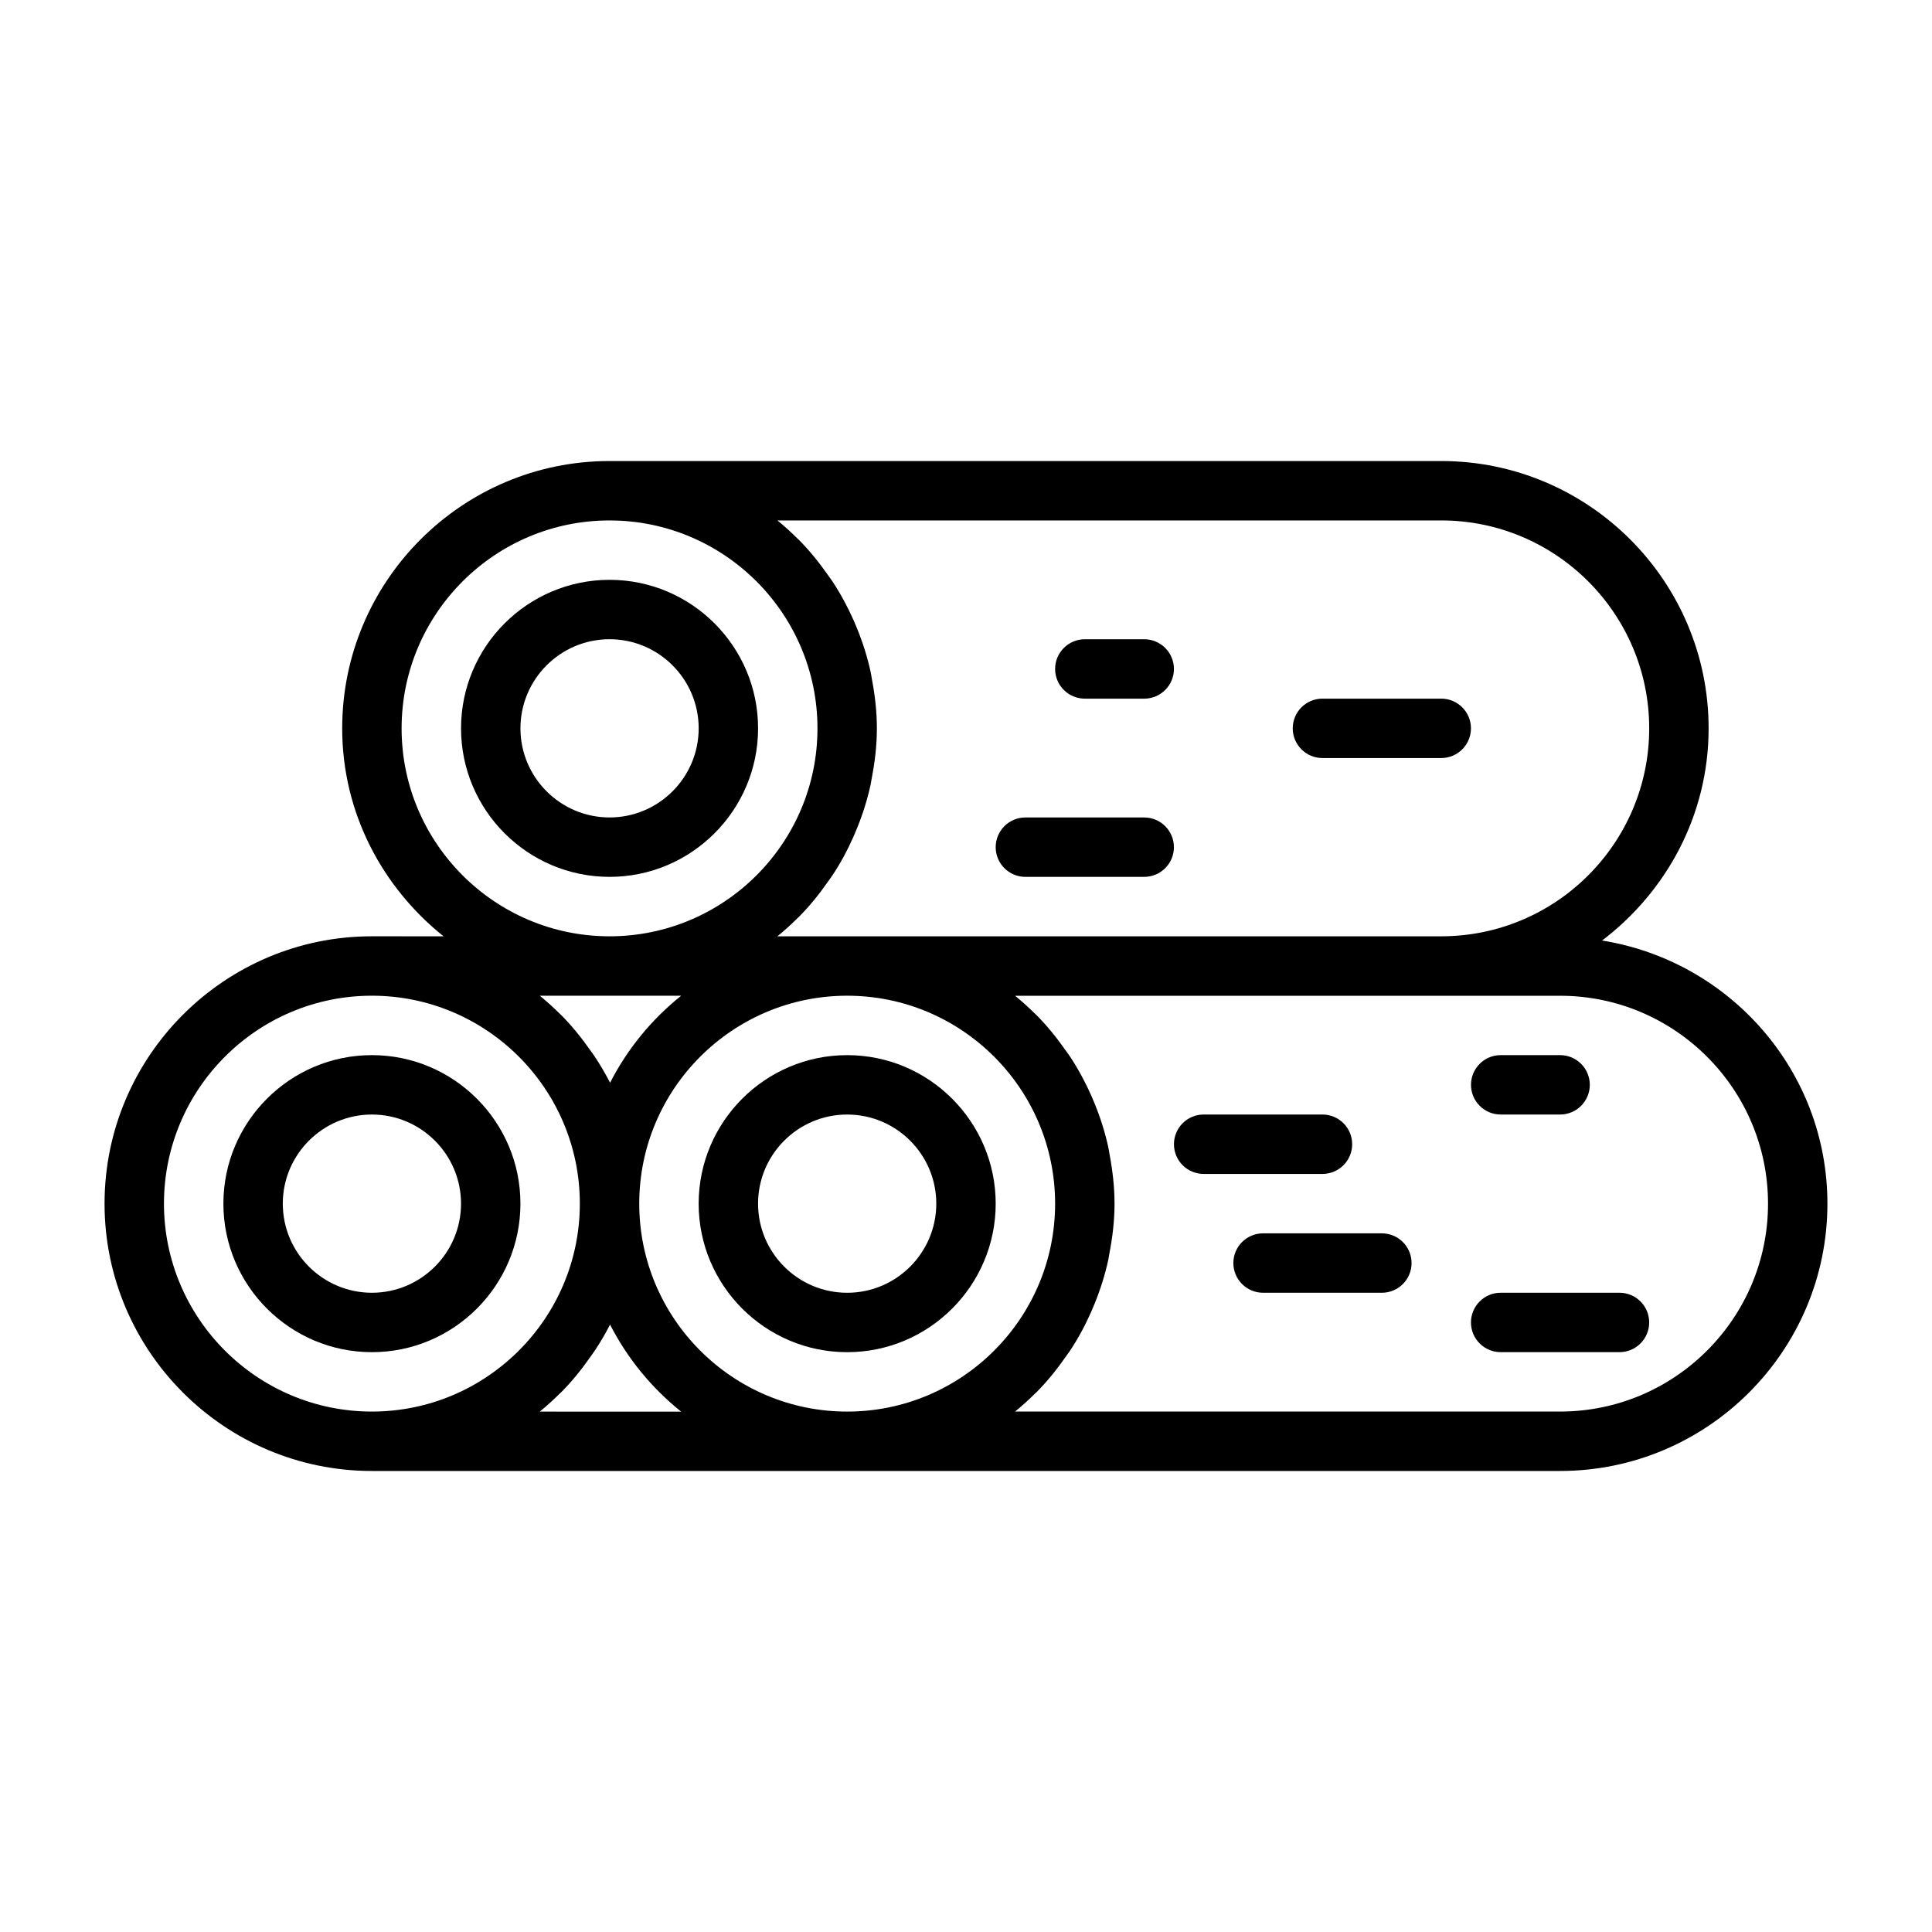 <?xml version="1.0" encoding="UTF-8"?>
<!-- Uploaded to: SVG Repo, www.svgrepo.com, Generator: SVG Repo Mixer Tools -->
<svg fill="#000000" width="800px" height="800px" version="1.1" viewBox="144 144 512 512" xmlns="http://www.w3.org/2000/svg">
 <g>
  <path d="m568.57 393.25c17.035-12.945 28.23-33.223 28.23-56.223 0-39.062-31.789-70.848-70.848-70.848h-220.42c-39.062 0-70.848 31.789-70.848 70.848 0 22.371 10.629 42.117 26.859 55.105l-18.988-0.004c-39.062 0-70.848 31.789-70.848 70.848 0 39.062 31.789 70.848 70.848 70.848h314.88c39.062 0 70.848-31.789 70.848-70.848 0-35.25-25.965-64.328-59.719-69.727zm-218.54-111.33h175.92c30.387 0 55.105 24.719 55.105 55.105 0 30.387-24.719 55.105-55.105 55.105h-175.93c1.891-1.527 3.668-3.164 5.383-4.863 0.078-0.078 0.172-0.141 0.25-0.219 2.914-2.914 5.481-6.125 7.84-9.508 0.363-0.52 0.738-1.008 1.086-1.527 2.188-3.289 4.062-6.785 5.668-10.438 0.301-0.676 0.582-1.371 0.867-2.062 1.512-3.715 2.738-7.574 3.606-11.57 0.125-0.598 0.203-1.211 0.316-1.812 0.824-4.273 1.344-8.621 1.344-13.105 0-4.488-0.52-8.832-1.324-13.082-0.109-0.598-0.188-1.211-0.316-1.812-0.867-4-2.094-7.856-3.606-11.57-0.285-0.691-0.566-1.371-0.867-2.062-1.621-3.652-3.496-7.148-5.668-10.438-0.348-0.52-0.723-1.023-1.086-1.527-2.363-3.371-4.945-6.598-7.84-9.508-0.078-0.078-0.172-0.141-0.25-0.219-1.73-1.723-3.523-3.359-5.398-4.887zm73.586 181.06c0 30.387-24.719 55.105-55.105 55.105-30.387 0-55.105-24.719-55.105-55.105 0-30.387 24.719-55.105 55.105-55.105 30.387 0 55.105 24.719 55.105 55.105zm-123.09-40.512c-2.363-3.371-4.945-6.598-7.84-9.508-0.078-0.078-0.172-0.141-0.25-0.219-1.715-1.699-3.512-3.336-5.383-4.863l18.48-0.004h18.988c-7.824 6.266-14.25 14.074-18.844 23.066-1.227-2.394-2.582-4.707-4.062-6.926-0.348-0.539-0.727-1.027-1.09-1.547zm-50.098-85.441c0-30.387 24.719-55.105 55.105-55.105 30.387 0 55.105 24.719 55.105 55.105 0 30.387-24.719 55.105-55.105 55.105-30.387-0.004-55.105-24.719-55.105-55.105zm-62.977 125.95c0-30.387 24.719-55.105 55.105-55.105 30.387 0 55.105 24.719 55.105 55.105 0 30.383-24.719 55.102-55.105 55.102-30.387 0-55.105-24.719-55.105-55.102zm99.598 55.102c1.891-1.527 3.668-3.164 5.383-4.863 0.078-0.078 0.172-0.141 0.25-0.219 2.914-2.914 5.481-6.125 7.84-9.508 0.363-0.52 0.738-1.008 1.086-1.527 1.48-2.234 2.832-4.535 4.062-6.926 4.613 8.988 11.02 16.801 18.844 23.066l-37.465-0.008zm270.39 0h-144.44c1.891-1.527 3.668-3.164 5.383-4.863 0.078-0.078 0.172-0.141 0.25-0.219 2.914-2.914 5.481-6.125 7.84-9.508 0.363-0.52 0.738-1.008 1.086-1.527 2.188-3.289 4.062-6.785 5.668-10.438 0.301-0.676 0.582-1.371 0.867-2.062 1.512-3.715 2.738-7.574 3.606-11.57 0.125-0.598 0.203-1.211 0.316-1.812 0.824-4.269 1.344-8.617 1.344-13.102 0-4.488-0.52-8.832-1.324-13.082-0.109-0.598-0.188-1.211-0.316-1.812-0.867-4-2.094-7.856-3.606-11.57-0.285-0.691-0.566-1.371-0.867-2.062-1.621-3.652-3.496-7.148-5.668-10.438-0.348-0.52-0.723-1.023-1.086-1.527-2.363-3.371-4.945-6.598-7.84-9.508-0.078-0.078-0.172-0.141-0.25-0.219-1.715-1.699-3.512-3.336-5.383-4.863l18.469-0.008h125.95c30.387 0 55.105 24.719 55.105 55.105-0.004 30.383-24.723 55.086-55.109 55.086z"/>
  <path d="m368.51 502.34c21.695 0 39.359-17.664 39.359-39.359 0-21.695-17.664-39.359-39.359-39.359-21.695 0-39.359 17.664-39.359 39.359-0.004 21.695 17.664 39.359 39.359 39.359zm0-62.977c13.02 0 23.617 10.598 23.617 23.617 0 13.02-10.598 23.617-23.617 23.617s-23.617-10.598-23.617-23.617c0-13.023 10.594-23.617 23.617-23.617z"/>
  <path d="m281.92 462.98c0-21.695-17.664-39.359-39.359-39.359-21.695-0.004-39.359 17.664-39.359 39.359 0 21.695 17.664 39.359 39.359 39.359 21.695 0 39.359-17.664 39.359-39.359zm-62.977 0c0-13.02 10.598-23.617 23.617-23.617 13.02 0 23.617 10.598 23.617 23.617 0 13.02-10.598 23.613-23.617 23.613-13.02 0-23.617-10.594-23.617-23.613z"/>
  <path d="m305.54 297.66c-21.695 0-39.359 17.664-39.359 39.359 0 21.695 17.664 39.359 39.359 39.359 21.695 0 39.359-17.664 39.359-39.359 0-21.695-17.664-39.359-39.359-39.359zm0 62.973c-13.02 0-23.617-10.598-23.617-23.617s10.598-23.617 23.617-23.617c13.02 0 23.617 10.598 23.617 23.617-0.004 13.023-10.598 23.617-23.617 23.617z"/>
  <path d="m502.34 447.23c0-4.344-3.527-7.871-7.871-7.871h-31.488c-4.344 0-7.871 3.527-7.871 7.871s3.527 7.871 7.871 7.871h31.488c4.344 0 7.871-3.527 7.871-7.871z"/>
  <path d="m510.21 470.85h-31.488c-4.344 0-7.871 3.527-7.871 7.871s3.527 7.871 7.871 7.871h31.488c4.344 0 7.871-3.527 7.871-7.871s-3.527-7.871-7.871-7.871z"/>
  <path d="m573.18 486.59h-31.488c-4.344 0-7.871 3.527-7.871 7.871s3.527 7.871 7.871 7.871h31.488c4.344 0 7.871-3.527 7.871-7.871s-3.527-7.871-7.871-7.871z"/>
  <path d="m431.49 329.15h15.742c4.344 0 7.871-3.527 7.871-7.871s-3.527-7.871-7.871-7.871h-15.742c-4.344 0-7.871 3.527-7.871 7.871-0.004 4.348 3.523 7.871 7.871 7.871z"/>
  <path d="m494.46 344.89h31.488c4.344 0 7.871-3.527 7.871-7.871s-3.527-7.871-7.871-7.871h-31.488c-4.344 0-7.871 3.527-7.871 7.871s3.527 7.871 7.871 7.871z"/>
  <path d="m415.74 376.38h31.488c4.344 0 7.871-3.527 7.871-7.871s-3.527-7.871-7.871-7.871h-31.488c-4.344 0-7.871 3.527-7.871 7.871s3.527 7.871 7.871 7.871z"/>
  <path d="m541.7 439.36h15.742c4.344 0 7.871-3.527 7.871-7.871s-3.527-7.871-7.871-7.871h-15.742c-4.344 0-7.871 3.527-7.871 7.871s3.523 7.871 7.871 7.871z"/>
 </g>
</svg>